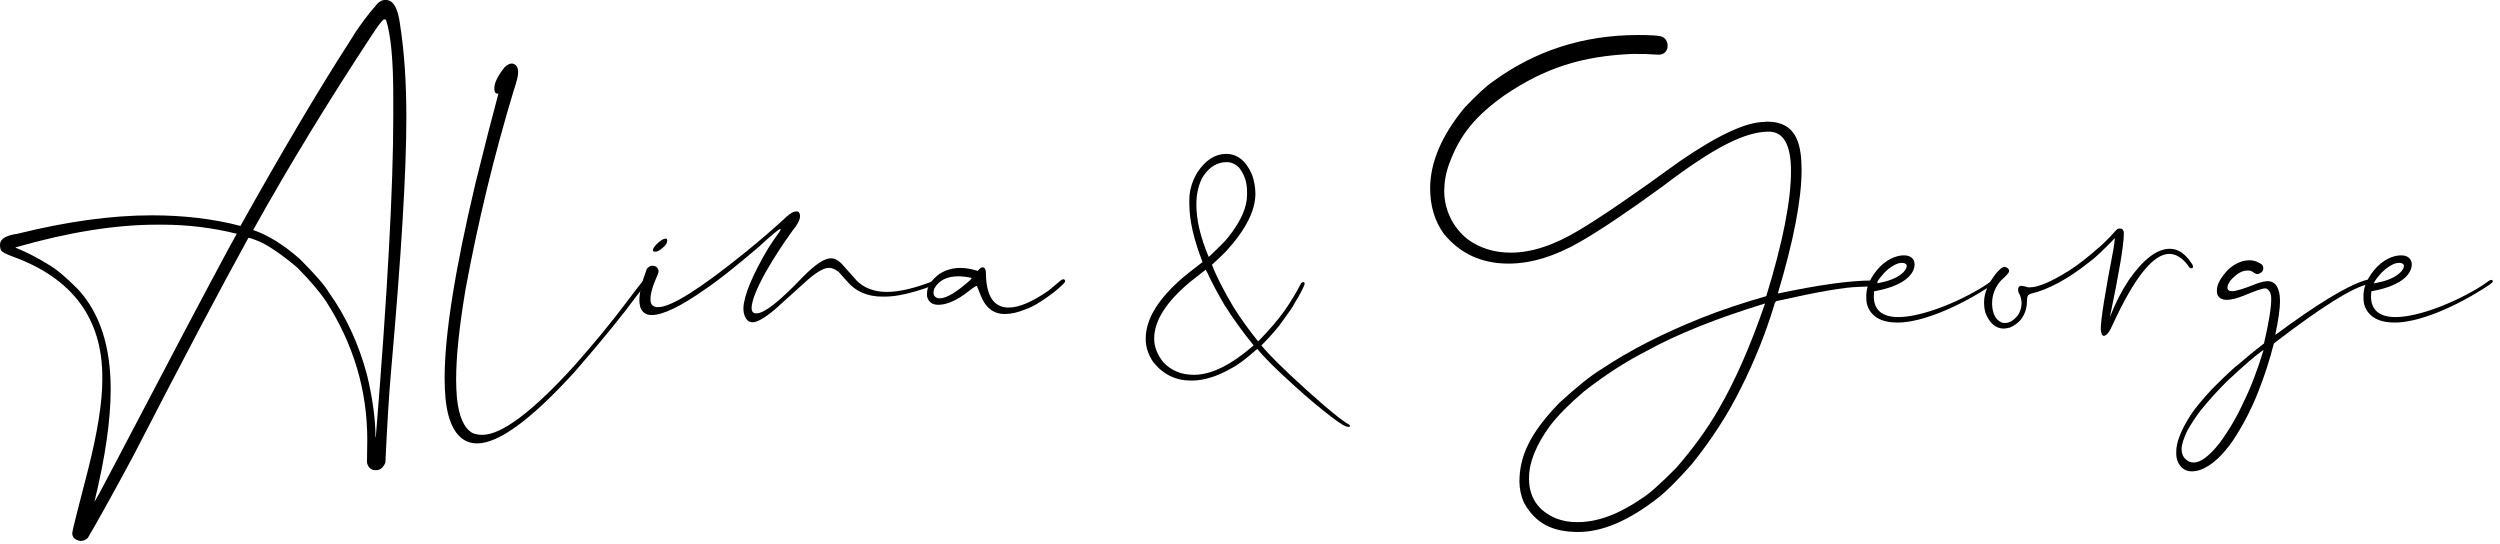 <svg xmlns="http://www.w3.org/2000/svg" width="349" height="76" viewBox="0 0 349 76" fill="none"><path d="M53.89 0C54.901 0 55.56 1.156 55.849 3.427C56.442 7.246 56.735 11.575 56.727 16.415C56.727 23.901 56.031 35.52 54.64 51.273C54.311 54.853 54.046 59.284 53.8 64.588C53.494 65.283 53.075 65.636 52.527 65.636H52.416C51.866 65.636 51.493 65.351 51.273 64.762C51.267 64.659 51.252 64.557 51.23 64.456C51.252 63.147 51.273 62.144 51.273 61.422C51.273 54.46 49.339 47.984 45.471 41.996C44.632 40.752 43.318 39.203 41.493 37.347C39.186 35.402 37.274 34.116 35.756 33.527C35.185 33.309 34.833 33.2 34.679 33.2C30.789 40.25 25.419 50.422 18.57 63.714C15.515 69.39 13.405 73.165 12.262 75.087C12.128 75.225 11.968 75.335 11.791 75.41C11.613 75.485 11.422 75.523 11.229 75.523C10.46 75.37 10.086 75.021 10.086 74.432V74.392C10.086 74.151 10.833 71.183 12.307 65.507C13.625 60.312 14.284 56.122 14.284 52.978V52.672C14.284 44.444 10.101 38.82 1.735 35.801C0.791 35.45 0.263 35.167 0.132 34.926C0.048 34.733 0.003 34.526 0 34.316V34.141C0 33.377 0.813 32.853 2.439 32.635C9.296 30.932 15.538 30.059 21.189 30.059C25.695 30.059 29.827 30.554 33.584 31.544V31.501C39.497 20.938 44.566 12.382 48.792 5.83C49.937 3.913 51.262 2.108 52.749 0.439C53.1 0.161 53.386 0.003 53.628 0.003L53.89 0ZM2.177 34.575C3.758 35.223 5.28 36.005 6.726 36.911C7.804 37.521 9.21 38.679 10.924 40.424C13.958 43.742 15.452 48.392 15.452 54.351C15.452 58.629 14.698 63.853 13.188 70.022C13.299 69.936 14.133 68.407 15.672 65.461C23.649 50.225 29.07 39.959 31.935 34.662C32.681 33.331 33.054 32.654 33.054 32.632C29.654 31.788 26.163 31.363 22.659 31.366H21.891C16.088 31.366 9.517 32.421 2.176 34.532L2.177 34.575ZM41.846 36.147C43.956 38.263 45.344 39.835 45.935 40.861C48.308 44.179 50.073 47.999 51.231 52.321C52.021 55.617 52.417 58.521 52.417 61.031H52.461C54.089 40.993 54.902 26.076 54.901 16.28V13.534C54.901 8.425 54.571 4.846 53.89 2.793C53.824 2.728 53.781 2.707 53.758 2.707H53.582C53.319 2.881 52.813 3.541 52.11 4.606C45.934 13.97 40.345 23.137 35.342 32.108C37.385 32.807 39.561 34.138 41.846 36.147Z" fill="black"></path><path d="M63.387 59.938C62.771 58.87 62.376 57.451 62.2 55.683C62.112 54.808 62.069 53.847 62.069 52.8C62.069 46.755 63.504 37.682 66.376 25.581C67.672 20.344 68.742 16.168 69.584 13.053L69.541 13.075C69.188 13.075 69.057 12.965 69.013 12.486V12.288C69.013 11.546 69.496 10.586 70.442 9.385C70.816 9.036 71.167 8.863 71.475 8.863C71.98 8.949 72.265 9.279 72.314 9.844C72.332 9.93 72.34 10.018 72.335 10.106C72.335 10.608 72.115 11.46 71.698 12.682C68.955 21.778 66.718 31.018 64.996 40.359C64.116 45.576 63.676 49.782 63.676 52.975C63.676 53.913 63.721 54.765 63.787 55.53C64.05 58.17 64.797 59.807 65.984 60.462C66.411 60.625 66.866 60.707 67.324 60.703C70.03 60.703 74.293 57.508 80.115 51.12C82.995 47.868 85.464 44.863 87.522 42.106C88.921 40.251 89.698 39.246 89.9 39.071L90.054 39.028H90.165C90.208 39.028 90.253 39.071 90.319 39.158V39.268C90.319 39.442 89.835 40.119 88.847 41.342C86.934 43.961 84.077 47.475 80.231 51.904C74.168 58.561 69.626 61.893 66.605 61.901C65.255 61.903 64.179 61.249 63.387 59.938Z" fill="black"></path><path d="M111.233 29.511C111.496 29.511 111.653 29.708 111.693 30.122C111.693 30.668 111.32 31.388 110.595 32.261C109.256 34.108 108.016 36.025 106.881 38.002C105.584 40.365 104.922 42.039 104.922 43.022C104.922 43.439 105.098 43.676 105.406 43.742H105.626C106.702 43.742 108.834 42.062 112.021 38.722C113.757 36.954 115.075 36.059 115.976 36.059H115.999C116.614 36.059 117.229 36.452 117.867 37.238L119.581 39.158C120.636 40.228 122.065 40.752 123.822 40.752C125.514 40.752 127.669 40.251 130.305 39.224L130.504 39.203C130.547 39.203 130.613 39.268 130.679 39.399V39.508C130.679 39.682 130.35 39.88 129.646 40.076C127.162 40.948 125.14 41.407 123.559 41.407H123.163C121.098 41.407 119.449 40.687 118.266 39.29C118.266 39.29 117.87 38.853 117.1 37.98C116.618 37.587 116.156 37.391 115.716 37.391C114.99 37.391 113.914 38.024 112.508 39.29L108.178 43.197C106.749 44.398 105.715 44.987 105.056 44.987C104.508 44.987 104.134 44.637 103.914 43.961C103.829 43.715 103.785 43.457 103.782 43.197V42.934C103.892 41.146 105.056 38.348 107.28 34.596C107.653 34.006 108.202 33.22 108.883 32.26C108.93 32.179 108.96 32.09 108.972 31.998V31.976C108.949 31.976 108.928 31.976 108.928 31.954C108.752 31.954 107.719 32.806 105.85 34.53C102.491 37.39 100.03 39.332 98.466 40.358C95.036 42.78 92.531 43.981 90.971 43.981C90.179 43.981 89.651 43.61 89.388 42.89C89.301 42.569 89.257 42.239 89.257 41.907C89.257 40.816 89.608 39.354 90.29 37.542C90.532 37.264 90.772 37.106 90.989 37.106H91.142C91.537 37.106 91.801 37.324 91.934 37.76V37.913C91.934 38.066 91.714 38.608 91.296 39.572C90.967 40.488 90.813 41.165 90.813 41.602V41.871C90.813 42.416 91.055 42.744 91.56 42.854C91.626 42.854 91.736 42.875 91.823 42.875H91.889C93.691 42.875 97.78 40.299 104.109 35.17C106.109 33.555 108.027 31.895 109.822 30.237C110.372 29.756 110.791 29.516 111.119 29.516L111.233 29.511ZM93.145 33.549C93.145 33.92 92.947 34.244 92.552 34.553C92.132 34.946 91.76 35.142 91.497 35.142C91.234 35.142 91.144 35.056 91.144 34.864C91.277 34.428 91.697 33.969 92.404 33.489C92.567 33.382 92.757 33.321 92.952 33.314C93.057 33.309 93.123 33.374 93.145 33.549Z" fill="black"></path><path d="M137.211 37.325C137.43 37.325 137.563 37.521 137.63 37.914C137.63 41.276 138.685 42.934 140.817 42.934C142.245 42.934 144.091 42.149 146.377 40.572L148.178 39.065C148.255 39.028 148.337 38.999 148.42 38.979C148.619 39 148.7 39.087 148.7 39.257C148.7 39.426 148.152 39.977 147.031 40.872C145.448 42.073 144.173 42.837 143.253 43.141C142.133 43.622 141.144 43.836 140.264 43.836C138.615 43.836 137.474 42.876 136.792 40.955C136.527 40.256 136.373 39.906 136.33 39.907C136.199 39.907 135.631 40.324 134.55 41.158C133.188 42.098 132.001 42.548 131.012 42.548H130.989C130.15 42.548 129.649 42.177 129.429 41.436C129.414 41.344 129.407 41.251 129.408 41.158V40.962C129.408 40.024 129.979 39.129 131.122 38.255C132.002 37.681 133.036 37.385 134.089 37.404H134.132C134.858 37.404 135.627 37.557 136.511 37.821V37.8C136.752 37.472 136.994 37.32 137.17 37.32L137.211 37.325ZM131.035 41.647H131.189C132.134 41.647 133.568 40.775 135.474 39.071C135.474 39.028 135.541 38.962 135.673 38.809C135.061 38.661 134.434 38.581 133.805 38.569C132.2 38.569 131.079 39.137 130.446 40.251C130.374 40.432 130.33 40.623 130.315 40.818C130.311 41.276 130.551 41.56 131.035 41.647Z" fill="black"></path><path d="M174.793 24.403C175.09 25.253 175.246 26.144 175.255 27.044C175.255 29.406 173.892 32.086 171.166 35.075C170.727 35.534 170.067 36.145 169.189 36.953C169.76 38.481 170.77 40.467 172.221 42.912C173.264 44.554 174.402 46.136 175.628 47.648H175.649C177.166 46.099 178.375 44.702 179.276 43.436C180.16 42.183 180.955 40.87 181.655 39.507C181.735 39.44 181.832 39.395 181.935 39.375H182.001C182.043 39.4 182.078 39.434 182.103 39.477C182.128 39.519 182.141 39.567 182.141 39.615C182.001 40.096 181.502 41.078 180.601 42.541C180.601 42.649 179.92 43.632 178.558 45.487C177.787 46.439 176.965 47.35 176.096 48.215C176.976 49.351 179.041 51.402 182.315 54.371C182.404 54.436 183.217 55.157 184.711 56.489C186.513 58.038 187.745 58.977 188.381 59.304L188.447 59.392V59.5C188.447 59.523 188.425 59.545 188.359 59.588H188.227C187.808 59.588 186.998 59.086 185.744 58.104C184.205 56.925 182.535 55.529 180.755 53.912C178.162 51.577 176.426 49.832 175.525 48.717H175.502C173.942 50.093 172.735 51.01 171.877 51.425C169.898 52.56 168.075 53.127 166.361 53.127H166.229C164.14 53.127 162.383 52.276 160.999 50.552C160.294 49.526 159.943 48.456 159.944 47.343V47.255C159.944 44.528 161.716 41.655 165.261 38.639C165.634 38.333 166.492 37.635 167.878 36.587C166.646 33.444 166.03 30.738 166.03 28.446V27.922C166.03 26.612 166.404 25.324 167.15 24.058C168.316 22.334 169.656 21.483 171.151 21.483C172.749 21.479 173.957 22.46 174.793 24.403ZM166.222 39.29C162.815 42.106 161.123 44.769 161.123 47.279C161.123 48.414 161.563 49.527 162.419 50.596C163.538 51.754 164.947 52.321 166.617 52.321H166.705C169.084 52.321 171.847 50.967 175.013 48.217C173.541 46.425 172.183 44.544 170.946 42.586C170.024 41.014 169.211 39.528 168.551 38.09C168.482 37.938 168.402 37.792 168.31 37.653C168.156 37.784 167.452 38.329 166.222 39.29ZM168.727 35.863H168.749C170.221 34.487 171.166 33.527 171.584 32.96C173.254 30.821 174.089 28.899 174.089 27.197V26.78C174.089 25.426 173.715 24.313 172.947 23.375C172.42 22.873 171.847 22.633 171.254 22.633C169.958 22.633 168.875 23.265 168.002 24.553C167.343 25.623 167.013 26.955 167.013 28.592C167.013 30.71 167.587 33.134 168.734 35.863H168.727Z" fill="black"></path><path d="M212.726 70.132C212.335 69.228 212.126 68.256 212.112 67.272C212.112 63.758 213.511 60.55 217.671 56.25C220.198 53.936 222.149 52.386 223.495 51.579C227.43 48.938 232.111 46.536 237.604 44.352C240.263 43.283 243.253 42.3 246.571 41.34C248.88 33.835 250.03 28.015 250.022 23.878C250.022 20.232 248.989 18.377 246.923 18.377C243.715 18.377 239.429 20.43 232.045 26.061C227.077 29.684 223.229 32.239 220.571 33.766C217.033 35.796 213.714 36.8 210.594 36.8C206.835 36.8 203.803 35.403 201.539 32.609C200.286 30.863 199.648 28.746 199.648 26.3C199.648 22.677 201.245 18.925 204.44 15.043C206.154 13.253 207.451 12.031 208.358 11.42C214.27 7.077 221.033 4.9 228.647 4.888C230.296 4.888 231.373 4.953 231.835 5.063C232.472 5.216 232.802 5.805 232.802 6.372C232.802 7.027 232.406 7.638 231.542 7.638C229.213 7.528 230.245 7.528 227.872 7.528C220.736 7.834 215.631 9.516 210.07 13.269C205.983 16.173 203.807 18.792 202.313 22.852C201.865 24.054 201.628 25.323 201.613 26.604C201.607 27.901 201.894 29.182 202.453 30.353C203.012 31.524 203.829 32.556 204.844 33.371C206.559 34.637 208.581 35.27 210.91 35.271C213.811 35.271 216.976 34.223 220.447 32.127C223.526 30.295 228.214 27.086 234.513 22.502C239.854 18.834 243.788 17.023 246.315 17.023C246.429 16.992 246.547 16.977 246.666 16.979C248.799 16.979 250.205 17.83 250.886 19.533C251.306 20.559 251.502 21.933 251.502 23.703C251.502 27.827 250.402 33.57 248.183 40.968H248.226C253.941 39.763 258.271 39.161 261.216 39.161C261.809 39.226 262.117 39.358 262.117 39.511C262.117 39.838 262.05 39.991 259.348 40.056C257.501 40.1 253.765 40.733 248.139 42.002C247.897 42.002 247.743 42.22 247.655 42.678C246.449 46.629 244.904 50.47 243.038 54.159C241.258 57.782 238.972 61.325 236.181 64.79C234.222 67.013 232.577 68.653 231.236 69.679C227.258 72.737 223.632 74.265 220.313 74.265C216.77 74.253 214.351 73.123 212.726 70.132ZM213.452 66.797C213.452 69.437 214.705 71.293 217.209 72.363C218.127 72.718 219.104 72.896 220.089 72.887H220.266C223.033 72.887 226.022 71.775 229.232 69.551C230.199 68.962 231.803 67.543 234.022 65.294C236.44 62.501 238.396 59.794 239.891 57.175C242.199 53.224 244.367 48.29 246.396 42.376H246.351C239.56 44.471 234.037 46.675 229.803 49.032C226.923 50.496 224.045 52.368 221.128 54.643C219.083 56.389 217.502 57.978 216.381 59.445C214.422 62.13 213.458 64.552 213.458 66.671L213.452 66.797Z" fill="black"></path><path d="M261.145 43.546C260.617 42.804 260.53 42.171 260.53 41.429C260.53 40.381 260.771 39.268 261.957 37.784C263.232 36.19 264.756 35.645 265.782 35.645C266.749 35.645 267.276 36.169 267.276 36.911C267.276 37.914 266.397 39.814 261.629 40.663L261.584 41.383C261.584 43.261 262.749 44.264 265.014 44.264C267.65 44.264 272.09 42.825 276.374 40.315C276.929 39.988 277.465 39.631 277.979 39.245C278.102 39.152 278.247 39.091 278.399 39.069C278.449 39.077 278.496 39.099 278.532 39.135C278.568 39.171 278.591 39.217 278.598 39.267C278.598 39.375 278.422 39.545 278.093 39.769C273.475 42.847 268.268 45.029 264.928 45.029C263.255 45.03 261.937 44.616 261.145 43.546ZM265.519 38.177C265.64 38.08 265.75 37.97 265.848 37.849C266.067 37.571 266.178 37.347 266.178 37.129C266.178 36.844 265.898 36.693 265.519 36.693C264.991 36.693 264.353 36.971 263.628 37.544C263.474 37.674 263.277 37.849 263.035 38.09C263.035 38.111 262.398 38.809 262.222 39.093L261.957 39.574C263.585 39.268 264.661 38.897 265.519 38.177Z" fill="black"></path><path d="M296.046 31.912C296.265 31.912 296.419 32.087 296.485 32.436V32.699C296.485 34.162 295.847 37.959 294.572 44.136V44.159H294.595C295.272 42.364 296.149 40.651 297.21 39.051C299.232 36.17 301.128 34.729 302.925 34.729C304.089 34.729 305.121 35.449 306.045 36.912C306.1 36.995 306.131 37.091 306.133 37.19V37.256C306.133 37.386 306.067 37.452 305.891 37.452C305.715 37.452 305.561 37.299 305.407 36.993C304.594 35.967 303.738 35.443 302.836 35.443C300.598 35.443 297.957 38.74 294.946 45.288C294.485 46.357 294.067 46.881 293.686 46.881C293.444 46.881 293.313 46.555 293.267 45.921C293.267 44.612 293.86 40.879 295.047 34.723L295.244 33.282H295.2C293.53 35.007 292.364 36.098 291.702 36.556C288.717 38.936 285.984 40.418 283.504 41.004C283.152 41.091 282.977 41.353 282.978 41.79C282.978 43.754 282.163 45.065 280.537 45.74C280.278 45.806 280.013 45.85 279.747 45.872C278.603 45.872 277.725 45.13 277.152 43.623C277.039 43.225 276.98 42.814 276.977 42.401V42.182C276.977 40.895 277.549 39.542 278.692 38.123C279.197 37.533 279.57 37.25 279.856 37.25C280.276 37.358 280.472 37.556 280.472 37.861C280.472 38.057 280.098 38.472 279.373 39.128C278.543 40.008 278.086 41.173 278.098 42.38V42.467C278.142 43.754 278.56 44.606 279.373 44.998C279.512 45.055 279.662 45.085 279.812 45.086H279.944C280.537 45.086 281.131 44.715 281.724 43.974C282.04 43.478 282.208 42.903 282.208 42.316V42.228C282.188 41.718 282.037 41.222 281.769 40.787C281.744 40.672 281.729 40.556 281.724 40.438V40.351C281.769 40.045 281.923 39.892 282.186 39.892C282.505 39.944 282.82 40.017 283.13 40.11H283.395C284.514 40.11 286.318 39.347 288.779 37.819C290.009 37.056 291.548 35.855 293.437 34.173C294.148 33.511 294.823 32.812 295.459 32.079C295.558 31.989 295.68 31.929 295.812 31.904L296.046 31.912Z" fill="black"></path><path d="M315.826 36.997C315.907 37.13 315.952 37.28 315.958 37.435V37.456C315.958 37.827 315.716 38.09 315.276 38.242L315.145 38.263C314.947 38.263 314.749 38.155 314.529 37.985C314.327 37.837 314.081 37.76 313.829 37.767H313.719C312.972 37.767 312.203 38.226 311.389 39.143C311.109 39.535 310.95 39.863 310.95 40.146C310.95 40.495 311.169 40.648 311.631 40.648C312.159 40.648 313.279 40.299 315.016 39.6C315.697 39.361 316.203 39.251 316.576 39.251C317.521 39.251 318.071 39.928 318.247 41.26C318.268 41.565 318.29 41.849 318.29 42.045C318.29 43.072 318.071 44.642 317.631 46.738H317.654C323.433 42.46 327.593 39.929 330.135 39.143C330.322 39.088 330.514 39.051 330.708 39.033C330.95 39.056 331.059 39.143 331.059 39.274C331.059 39.382 330.884 39.514 330.531 39.691C328.355 40.172 324.114 42.834 317.829 47.636C317.549 47.832 317.409 47.964 317.409 48.029C316.847 50.249 316.143 52.431 315.299 54.561C314.342 57.046 313.111 59.418 311.628 61.634C311.043 62.471 310.381 63.252 309.651 63.969C308.332 65.192 307.102 65.802 305.981 65.802C305.123 65.802 304.486 65.387 304.068 64.558C303.893 64.181 303.803 63.772 303.805 63.357V63.031C303.805 61.743 304.464 60.062 305.782 57.988C306.354 57.093 307.365 55.87 308.793 54.321C310.684 52.422 311.979 51.199 312.711 50.675C313.568 49.912 314.689 48.995 316.051 47.947C316.733 45.044 317.063 42.971 317.063 41.727C317.063 41.032 316.864 40.57 316.447 40.308C316.363 40.275 316.273 40.26 316.183 40.265C315.809 40.265 314.784 40.613 313.128 41.312C312.184 41.682 311.414 41.857 310.864 41.857C310.205 41.857 309.766 41.617 309.546 41.115C309.503 40.974 309.481 40.827 309.48 40.679V40.526C309.48 39.692 310.008 38.736 311.063 37.623C312.007 36.772 312.997 36.336 314.029 36.336C314.688 36.339 315.324 36.574 315.826 36.997ZM305.65 64.456C305.839 64.533 306.041 64.57 306.244 64.566C307.211 64.566 308.42 63.671 309.848 61.859C311.157 60.08 312.277 58.17 313.188 56.161C314.221 54.087 315.147 51.643 316.002 48.849C314.991 49.504 313.299 50.966 310.903 53.215C309.59 54.513 308.35 55.883 307.19 57.319C306.511 58.215 305.893 59.155 305.343 60.134C304.815 61.246 304.552 62.098 304.552 62.665C304.552 63.518 304.903 64.108 305.65 64.456Z" fill="black"></path><path d="M330.551 43.546C330.025 42.804 329.937 42.171 329.937 41.429C329.937 40.381 330.177 39.268 331.365 37.784C332.64 36.19 334.156 35.645 335.188 35.645C336.155 35.645 336.683 36.169 336.683 36.911C336.683 37.914 335.804 39.814 331.035 40.663L330.992 41.383C330.992 43.261 332.156 44.264 334.42 44.264C337.056 44.264 341.496 42.825 345.782 40.315C346.337 39.988 346.872 39.631 347.386 39.245C347.508 39.152 347.653 39.091 347.806 39.069C347.856 39.077 347.902 39.1 347.937 39.136C347.973 39.171 347.996 39.217 348.003 39.267C348.003 39.375 347.827 39.545 347.498 39.769C342.88 42.847 337.673 45.029 334.333 45.029C332.661 45.03 331.343 44.616 330.551 43.546ZM334.925 38.177C335.046 38.08 335.157 37.97 335.255 37.849C335.475 37.571 335.584 37.347 335.584 37.129C335.584 36.844 335.304 36.693 334.925 36.693C334.398 36.693 333.761 36.971 333.035 37.544C332.881 37.674 332.683 37.849 332.441 38.09C332.441 38.111 331.805 38.809 331.628 39.093L331.365 39.574C332.991 39.268 334.067 38.897 334.925 38.177Z" fill="black"></path></svg>
